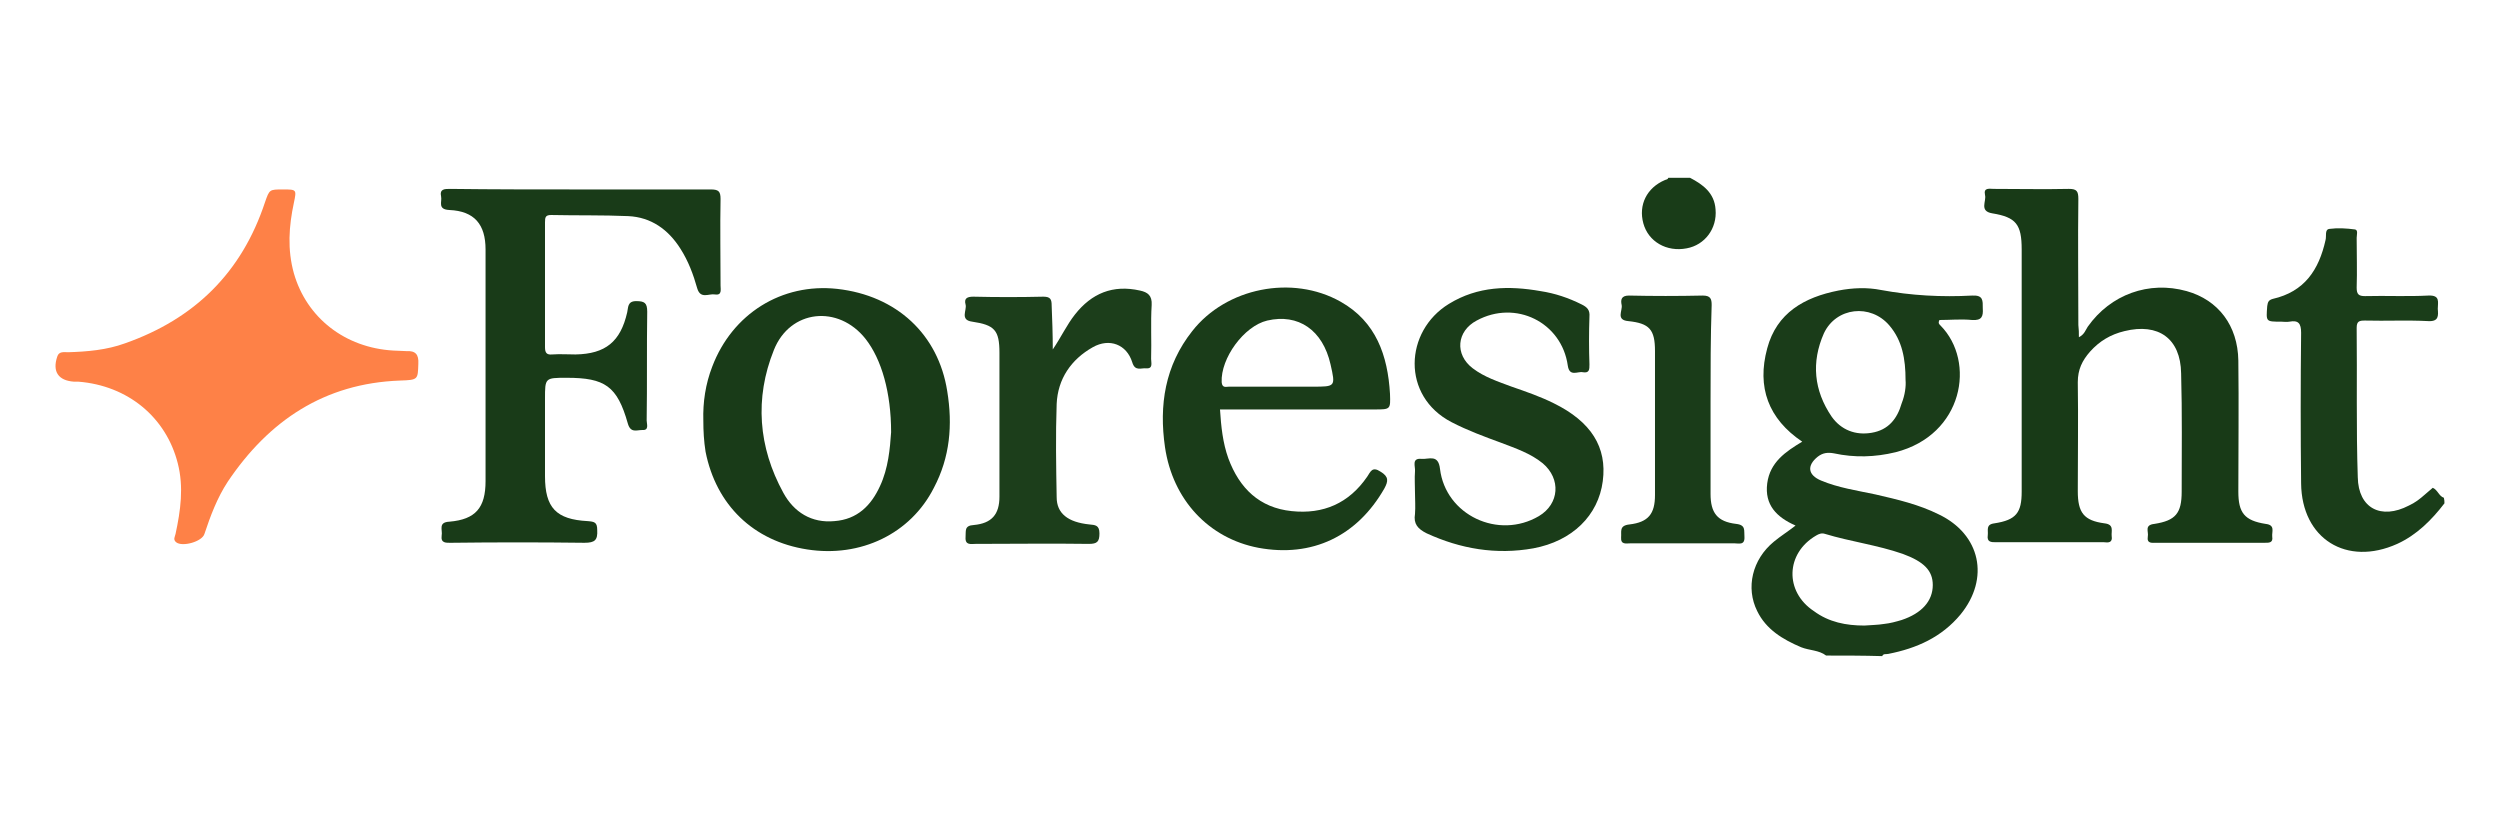 <?xml version="1.0" encoding="utf-8"?>
<!-- Generator: Adobe Illustrator 25.4.0, SVG Export Plug-In . SVG Version: 6.00 Build 0)  -->
<svg version="1.1" id="Layer_1" xmlns="http://www.w3.org/2000/svg" xmlns:xlink="http://www.w3.org/1999/xlink" x="0px" y="0px"
	 viewBox="0 0 450 150" style="enable-background:new 0 0 450 150;" xml:space="preserve">
<style type="text/css">
	.st0{fill:#1A3C19;}
	.st1{fill:#1A3D19;}
	.st2{fill:#193C18;}
	.st3{fill:#183A17;}
	.st4{fill:#FE8147;}
	.st5{fill:#193B18;}
	.st6{fill:#1C3E1B;}
</style>
<g>
	<path class="st0" d="M328.7,118c-1.3-1-3-0.9-4.5-1.5c-3.3-1.4-6.3-3.2-7.9-6.5c-2.1-4.2-0.9-9.3,3-12.5c1.2-1,2.5-1.8,3.9-2.9
		c-3.4-1.5-5.6-3.7-5.1-7.6c0.5-3.8,3.3-5.7,6.3-7.5c-6.1-4.1-8.2-9.8-6.3-16.8c1.7-6.4,6.7-9.2,12.8-10.4c2.6-0.5,5.2-0.6,7.7-0.1
		c5.4,1,10.9,1.3,16.4,1c2-0.1,1.9,0.9,1.9,2.3c0.1,1.5-0.2,2.2-1.9,2.1c-2-0.2-4,0-5.9,0c-0.3,0.6,0,0.8,0.2,1
		c6.4,6.5,4.1,19.7-8.1,22.8c-3.7,0.9-7.4,1-11.1,0.2c-1.1-0.2-2-0.1-2.9,0.6c-2,1.6-1.8,3.3,0.6,4.3c3.1,1.3,6.5,1.8,9.8,2.5
		c3.9,0.9,7.8,1.8,11.4,3.6c7.5,3.6,9.2,11.5,3.9,18c-3.4,4.1-7.9,6.1-13,7.1c-0.4,0.1-0.9-0.1-1.1,0.4C335.4,118,332,118,328.7,118
		z M335.6,112.6c1.2-0.1,2.4-0.1,3.6-0.3c1-0.1,2.1-0.4,3.1-0.7c3.6-1.2,5.6-3.4,5.6-6.3c0-2.6-1.6-4.2-5.4-5.6
		c-4.6-1.6-9.4-2.2-14-3.6c-0.6-0.2-1.1,0-1.6,0.3c-5.5,3.2-5.7,10.1-0.4,13.6C329.2,112,332.3,112.6,335.6,112.6z M343,68.4
		c0-3.8-0.6-7.1-2.9-9.8c-3.4-4-9.6-3.3-11.8,1.4c-2.3,5.2-1.8,10.3,1.4,15c1.7,2.4,4.3,3.4,7.2,2.9c3-0.5,4.6-2.5,5.4-5.3
		C342.9,71.1,343.1,69.5,343,68.4z"/>
	<path class="st1" d="M440,90.6c-2.3,3-5,5.7-8.5,7.3c-9.1,4.1-17.2-0.9-17.3-10.9c-0.1-9-0.1-18.1,0-27.1c0-1.7-0.5-2.3-2.1-2
		c-0.5,0.1-1,0-1.5,0c-2.8,0-2.7,0-2.5-2.8c0.1-0.8,0.3-1.1,1-1.3c5.7-1.3,8.3-5.2,9.5-10.6c0.2-0.7-0.2-1.9,0.7-2
		c1.5-0.2,3.1-0.1,4.6,0.1c0.6,0.1,0.3,1,0.3,1.5c0,3,0.1,6,0,9c0,1.2,0.4,1.5,1.5,1.5c3.8-0.1,7.6,0.1,11.4-0.1
		c2.2-0.1,1.7,1.2,1.7,2.4c0.1,1.2,0.2,2.3-1.7,2.2c-3.8-0.2-7.6,0-11.4-0.1c-1,0-1.5,0.1-1.5,1.3c0.1,9-0.1,18,0.2,26.9
		c0.1,5.6,4.2,7.7,9.2,5.1c1.1-0.5,2-1.2,2.9-2c0.5-0.4,0.9-0.8,1.4-1.2c0.9,0.4,1.1,1.5,2,1.8C440,90,440,90.3,440,90.6z"/>
	<path class="st2" d="M304.2,32c2.3,1.2,4.4,2.7,4.6,5.7c0.3,3.4-1.9,6.4-5.2,7c-3.6,0.7-6.9-1.2-7.8-4.5c-0.9-3.3,0.6-6.4,3.9-7.8
		c0.3-0.1,0.5-0.1,0.6-0.4C301.7,32,303,32,304.2,32z"/>
	<path class="st3" d="M374.2,60.7c1-0.5,1.2-1.3,1.6-1.9c4.1-5.8,11-8.3,17.8-6.4c5.7,1.6,9.2,6.2,9.3,12.5c0.1,7.9,0,15.7,0,23.6
		c0,3.8,1.1,5.2,4.9,5.8c1.8,0.2,1.1,1.4,1.2,2.3c0.2,1.2-0.7,1.1-1.5,1.1c-6.5,0-12.9,0-19.4,0c-0.7,0-1.7,0.2-1.5-1.1
		c0.2-0.9-0.7-2.1,1.2-2.3c3.8-0.6,4.9-1.9,4.9-5.8c0-7.1,0.1-14.2-0.1-21.3c-0.1-6.3-4.1-9.1-10.2-7.6c-2.5,0.6-4.5,1.8-6.2,3.7
		c-1.4,1.6-2.2,3.2-2.2,5.5c0.1,6.5,0,13.1,0,19.6c0,3.9,1.1,5.3,4.8,5.8c1.8,0.2,1.2,1.4,1.3,2.3c0.2,1.2-0.6,1.2-1.4,1.1
		c-6.5,0-12.9,0-19.4,0c-0.9,0-1.7,0-1.5-1.3c0.1-0.9-0.4-1.9,1.2-2.1c3.9-0.6,4.9-1.9,4.9-5.7c0-14.5,0-29.1,0-43.6
		c0-4.5-1-5.8-5.3-6.5c-2.4-0.4-1-2.2-1.3-3.3c-0.3-1.4,0.8-1.1,1.6-1.1c4.5,0,9,0.1,13.5,0c1.4,0,1.7,0.4,1.7,1.8
		c-0.1,7.6,0,15.2,0,22.7C374.2,59.3,374.2,59.9,374.2,60.7z"/>
	<path class="st4" d="M50.9,34.1c2.5,0,2.5,0,2,2.4c-0.9,4.2-1.2,8.4,0,12.7c2.3,8,9.2,13.4,17.9,13.9c0.8,0,1.5,0.1,2.3,0.1
		c1.7-0.1,2.3,0.6,2.2,2.3c-0.1,2.8,0,2.9-3.3,3C58.4,69,48.4,75.7,41,86.7c-1.9,2.9-3.1,6.1-4.2,9.4c-0.4,1.4-4,2.4-5.1,1.5
		c-0.6-0.5-0.2-1-0.1-1.5c0.9-4.2,1.5-8.4,0.4-12.7c-2.1-8.3-9-14-17.9-14.7c-0.3,0-0.6,0-0.8,0c-2.8-0.2-3.9-1.8-3-4.5
		c0.3-1,1.2-0.8,2-0.8c3.4-0.1,6.9-0.4,10.2-1.6C35,57.4,43.5,49.1,47.7,36.4C48.5,34.1,48.5,34.1,50.9,34.1z"/>
	<path class="st5" d="M104.5,34.1c7.8,0,15.6,0,23.4,0c1.4,0,1.8,0.3,1.8,1.7c-0.1,5.2,0,10.4,0,15.6c0,0.7,0.3,1.8-1,1.6
		c-1.1-0.2-2.6,0.9-3.2-1.1c-0.7-2.5-1.6-4.9-3-7.1c-2.2-3.5-5.3-5.7-9.4-5.9c-4.6-0.2-9.3-0.1-13.9-0.2c-1,0-1.1,0.4-1.1,1.3
		c0,7.5,0,15,0,22.5c0,1,0.3,1.4,1.3,1.3c1.4-0.1,2.8,0,4.2,0c5.4-0.1,8.1-2.3,9.3-7.6c0.2-0.8,0-2,1.6-2c1.5,0,2,0.3,2,1.9
		c-0.1,6.5,0,13.1-0.1,19.6c0,0.6,0.5,1.8-0.8,1.7c-1,0-2.1,0.6-2.6-1.2c-1.9-6.7-4.1-8.2-11-8.2c-3.9,0-3.9,0-3.9,3.8
		c0,4.6,0,9.3,0,13.9c0,5.7,2,7.8,7.7,8.1c1.2,0.1,1.7,0.2,1.7,1.6c0.1,1.8-0.4,2.3-2.3,2.3c-8-0.1-16-0.1-24,0
		c-0.9,0-1.9,0.1-1.7-1.3c0.2-1-0.7-2.4,1.4-2.5c4.7-0.4,6.5-2.5,6.5-7.3c0-13.9,0-27.8,0-41.7c0-4.5-2-6.9-6.5-7.1
		c-2.2-0.1-1.3-1.5-1.5-2.4c-0.3-1.4,0.6-1.4,1.6-1.4C88.9,34.1,96.7,34.1,104.5,34.1z"/>
	<path class="st5" d="M126.6,75.7c-0.1-3.3,0.4-6.6,1.6-9.7c3.6-9.5,12.5-15.1,22.5-14c10.7,1.2,18.2,8.2,19.8,18.4
		c1,6.1,0.5,11.9-2.4,17.4c-4.2,8.3-13.2,12.6-22.8,11.1c-9.7-1.5-16.4-8-18.3-17.6C126.7,79.4,126.6,77.6,126.6,75.7z M160.4,77.8
		c0-7.1-1.7-13.1-4.6-16.8c-4.9-6.2-13.6-5.3-16.5,2c-3.5,8.7-2.8,17.5,1.7,25.7c1.9,3.5,5.1,5.5,9.2,5.1c4.1-0.3,6.6-2.8,8.2-6.3
		C159.9,84.3,160.2,80.7,160.4,77.8z"/>
	<path class="st0" d="M219.6,73.7c0.2,3.1,0.5,6,1.5,8.8c2,5.4,5.6,8.9,11.4,9.5c5.7,0.6,10.3-1.4,13.6-6.2c0.6-0.9,0.9-1.9,2.4-0.9
		c1.5,0.9,1.4,1.7,0.7,3c-4.9,8.6-13,12.5-22.7,10.7c-8.9-1.7-15.4-8.6-16.8-18.1c-1.1-7.6,0-14.7,4.9-20.9
		c6.1-7.8,18-10.2,26.7-5.3c6.4,3.6,8.5,9.7,8.9,16.6c0.1,2.8,0.1,2.8-2.8,2.8c-8.5,0-17,0-25.5,0C221.1,73.7,220.4,73.7,219.6,73.7
		z M229.8,69.6c2.2,0,4.3,0,6.5,0c4.1,0,4.1,0,3.2-4c-1.4-6.2-5.8-9.2-11.4-7.9c-4.2,1-8.4,6.8-8.2,11.1c0.1,1.1,0.8,0.8,1.3,0.8
		C224.1,69.6,227,69.6,229.8,69.6z"/>
	<path class="st0" d="M254.7,88.8c0-1.3-0.1-2.7,0-4c0.1-0.8-0.7-2.4,1.2-2.2c1.3,0.1,3-0.9,3.3,1.8c1,8.3,10.5,12.8,17.8,8.5
		c3.7-2.2,4-6.7,0.7-9.5c-2.2-1.8-4.9-2.7-7.5-3.7c-3-1.1-6-2.2-8.9-3.7c-9.1-4.7-8.5-16.4-0.5-21.3c5.2-3.2,10.8-3.3,16.5-2.3
		c2.6,0.4,5,1.2,7.4,2.4c1,0.5,1.5,1,1.4,2.2c-0.1,2.9-0.1,5.8,0,8.6c0,0.9,0,1.6-1.2,1.4c-0.9-0.2-2.4,0.9-2.7-1.2
		c-1.1-7.8-9.4-11.9-16.4-8.1c-3.6,1.9-4,6.1-0.7,8.6c2.1,1.6,4.6,2.4,7,3.3c2.6,0.9,5.2,1.8,7.6,3c6.7,3.3,9.6,7.9,8.8,14
		c-0.8,6.2-5.5,10.8-12.5,12.1c-6.7,1.2-13.1,0.1-19.2-2.7c-1.6-0.8-2.4-1.7-2.1-3.5C254.8,91.2,254.7,90,254.7,88.8z"/>
	<path class="st6" d="M189.5,62.9c1.5-2.2,2.5-4.4,4-6.3c3-3.8,6.8-5.4,11.7-4.3c1.4,0.3,2.2,0.9,2.1,2.6c-0.2,3.2,0,6.5-0.1,9.7
		c0,0.7,0.4,1.8-0.9,1.7c-0.9-0.1-2,0.6-2.5-1.1c-1-3.2-4.1-4.4-7.1-2.7c-3.9,2.2-6.3,5.7-6.5,10.2c-0.2,5.6-0.1,11.2,0,16.8
		c0,2.9,2,4.5,5.9,4.9c1,0.1,1.8,0.1,1.8,1.6c0,1.5-0.4,1.9-1.9,1.9c-6.8-0.1-13.6,0-20.4,0c-0.8,0-1.9,0.3-1.8-1.2
		c0.1-1.1-0.3-2.1,1.5-2.2c3.2-0.3,4.6-1.9,4.6-5.1c0-8.6,0-17.3,0-25.9c0-4.1-0.9-5-4.9-5.6c-2.3-0.3-0.9-2.1-1.2-3.1
		c-0.3-1.1,0.3-1.4,1.4-1.4c4.2,0.1,8.4,0.1,12.6,0c1.3,0,1.5,0.5,1.5,1.6C189.4,57.4,189.5,60.2,189.5,62.9z"/>
	<path class="st0" d="M307.9,72.3c0,5.5,0,11.1,0,16.6c0,3.4,1.2,5,4.6,5.4c1.8,0.2,1.4,1.2,1.5,2.3c0.1,1.6-1,1.2-1.8,1.2
		c-6.2,0-12.5,0-18.7,0c-0.8,0-1.8,0.3-1.7-1.1c0.1-1-0.4-2.1,1.5-2.3c3.4-0.4,4.6-1.9,4.6-5.3c0-8.6,0-17.2,0-25.9
		c0-3.9-1-5-4.8-5.4c-2.3-0.2-1-1.9-1.2-2.9c-0.2-0.9-0.1-1.7,1.3-1.7c4.4,0.1,8.8,0.1,13.3,0c1.4,0,1.6,0.6,1.6,1.7
		C307.9,60.7,307.9,66.5,307.9,72.3z"/>
</g>
</svg>
